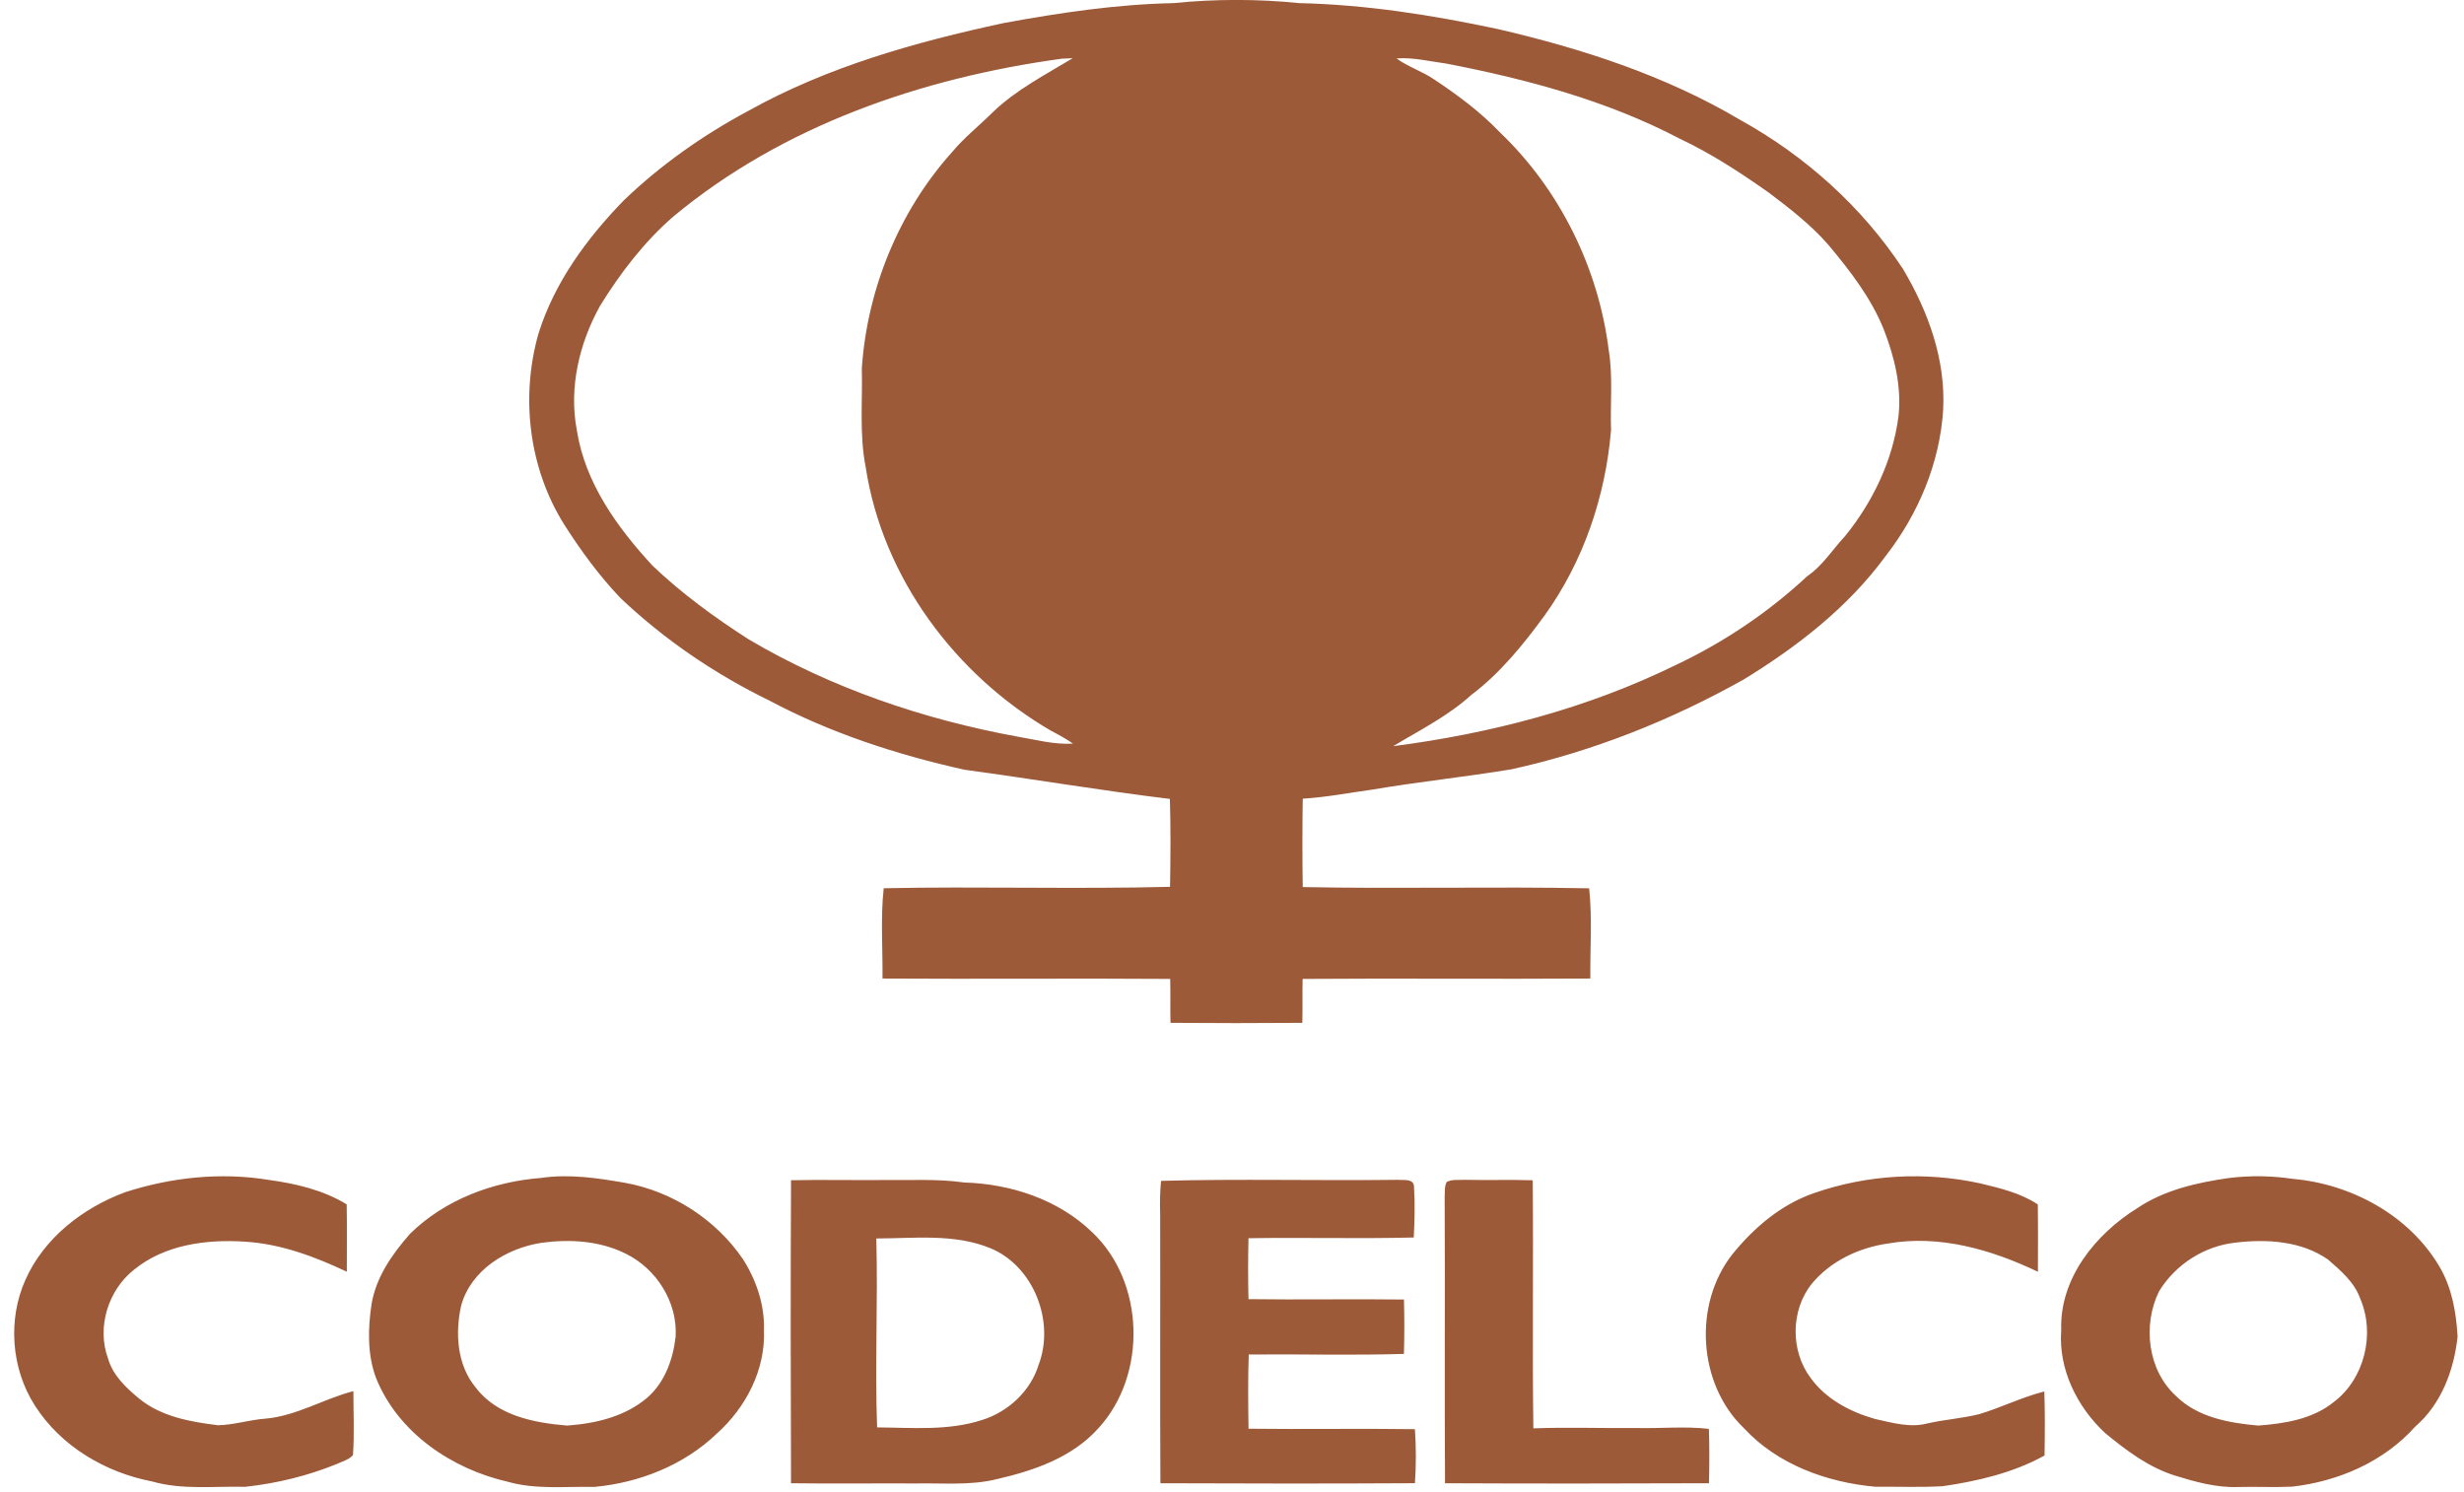 <svg xmlns="http://www.w3.org/2000/svg" width="71" height="43" viewBox="0 0 71 43" fill="none"><g clip-path="url(#clip0_599_23913)"><path d="M33.816 0.09C35.018 -0.032 36.236 -0.032 37.439 0.09C39.363 0.133 41.275 0.436 43.156 0.836C45.577 1.398 47.979 2.174 50.131 3.448C52.007 4.484 53.651 5.953 54.834 7.751C55.559 8.968 56.068 10.367 55.992 11.803C55.899 13.341 55.273 14.82 54.333 16.026C53.254 17.501 51.79 18.634 50.248 19.58C48.151 20.756 45.897 21.655 43.55 22.171C42.217 22.39 40.872 22.53 39.54 22.756C38.874 22.847 38.211 22.977 37.539 23.017C37.526 23.866 37.525 24.715 37.539 25.564C40.289 25.62 43.042 25.546 45.791 25.6C45.885 26.46 45.815 27.334 45.826 28.2C43.065 28.218 40.299 28.191 37.536 28.211C37.523 28.634 37.539 29.054 37.526 29.477C36.262 29.487 34.995 29.487 33.728 29.477C33.716 29.055 33.731 28.634 33.719 28.211C30.956 28.191 28.193 28.218 25.429 28.2C25.439 27.334 25.37 26.46 25.464 25.598C28.213 25.541 30.966 25.628 33.715 25.557C33.728 24.713 33.736 23.867 33.71 23.024C31.733 22.784 29.767 22.45 27.792 22.183C25.849 21.75 23.93 21.127 22.166 20.188C20.6 19.424 19.141 18.433 17.874 17.23C17.263 16.587 16.736 15.868 16.26 15.12C15.238 13.497 14.992 11.438 15.52 9.601C15.982 8.133 16.912 6.867 17.973 5.776C19.04 4.751 20.258 3.894 21.559 3.197C23.84 1.924 26.375 1.213 28.913 0.666C30.531 0.368 32.168 0.124 33.816 0.09ZM19.406 6.237C18.56 6.97 17.873 7.87 17.287 8.82C16.691 9.896 16.387 11.175 16.622 12.401C16.857 13.915 17.787 15.203 18.801 16.3C19.644 17.105 20.59 17.794 21.57 18.424C23.956 19.831 26.612 20.734 29.327 21.23C29.855 21.318 30.378 21.464 30.918 21.43C30.715 21.287 30.498 21.171 30.281 21.057C27.533 19.456 25.429 16.647 24.944 13.457C24.759 12.52 24.858 11.563 24.833 10.616C24.989 8.33 25.903 6.09 27.431 4.386C27.786 3.96 28.225 3.616 28.617 3.224C29.29 2.58 30.125 2.153 30.911 1.677C30.833 1.68 30.677 1.687 30.6 1.691C26.582 2.24 22.566 3.611 19.406 6.237ZM40.241 1.684C40.576 1.93 40.981 2.053 41.323 2.288C42 2.736 42.659 3.227 43.222 3.816C44.947 5.464 46.063 7.731 46.357 10.103C46.48 10.86 46.396 11.63 46.422 12.393C46.264 14.301 45.627 16.18 44.509 17.735C43.894 18.577 43.229 19.398 42.394 20.028C41.724 20.637 40.912 21.041 40.144 21.504C42.949 21.14 45.727 20.42 48.276 19.17C49.663 18.518 50.952 17.651 52.075 16.605C52.52 16.303 52.805 15.834 53.17 15.445C53.969 14.457 54.545 13.258 54.706 11.986C54.797 11.136 54.588 10.283 54.281 9.494C53.916 8.588 53.312 7.806 52.69 7.063C52.187 6.483 51.577 6.011 50.967 5.551C50.152 4.976 49.313 4.426 48.409 4.001C46.308 2.897 43.994 2.281 41.678 1.833C41.199 1.77 40.724 1.648 40.241 1.684ZM3.607 34.358C4.934 33.928 6.367 33.776 7.748 34.004C8.522 34.11 9.315 34.295 9.99 34.708C10.002 35.355 9.993 36.003 9.994 36.65C9.069 36.213 8.094 35.847 7.064 35.784C5.961 35.71 4.754 35.865 3.868 36.586C3.119 37.171 2.779 38.253 3.114 39.154C3.254 39.641 3.639 40 4.018 40.313C4.656 40.83 5.495 40.977 6.285 41.074C6.744 41.063 7.189 40.918 7.645 40.884C8.541 40.807 9.322 40.313 10.183 40.091C10.183 40.706 10.214 41.323 10.171 41.935C10.052 42.066 9.873 42.114 9.717 42.185C8.87 42.533 7.972 42.75 7.065 42.848C6.171 42.827 5.257 42.943 4.384 42.694C3.033 42.435 1.748 41.677 0.999 40.497C0.323 39.437 0.217 38.028 0.734 36.88C1.27 35.673 2.394 34.807 3.607 34.358ZM15.597 33.946C16.402 33.827 17.215 33.95 18.009 34.087C19.369 34.331 20.619 35.136 21.404 36.281C21.791 36.887 22.037 37.601 22.013 38.33C22.062 39.467 21.494 40.561 20.664 41.306C19.713 42.223 18.426 42.731 17.125 42.851C16.296 42.833 15.448 42.934 14.635 42.703C13.03 42.338 11.485 41.303 10.843 39.731C10.58 39.048 10.6 38.288 10.707 37.577C10.839 36.795 11.309 36.131 11.82 35.551C12.827 34.566 14.211 34.053 15.597 33.946ZM15.597 35.817C14.599 35.973 13.576 36.593 13.289 37.621C13.11 38.418 13.168 39.341 13.711 39.991C14.325 40.801 15.391 41.004 16.34 41.083C17.162 41.026 18.018 40.824 18.658 40.273C19.157 39.834 19.395 39.171 19.468 38.524C19.529 37.53 18.916 36.566 18.037 36.133C17.287 35.755 16.417 35.704 15.597 35.817ZM52.264 34.386C53.798 33.85 55.472 33.757 57.058 34.103C57.629 34.241 58.222 34.38 58.719 34.71C58.73 35.355 58.722 36.004 58.723 36.651C57.386 36.013 55.886 35.575 54.396 35.837C53.568 35.956 52.754 36.338 52.212 36.99C51.595 37.751 51.586 38.927 52.171 39.708C52.612 40.32 53.315 40.69 54.023 40.891C54.519 41 55.034 41.154 55.541 41.021C56.035 40.908 56.544 40.877 57.035 40.753C57.667 40.563 58.264 40.263 58.907 40.1C58.928 40.714 58.923 41.33 58.913 41.946C58.014 42.444 56.99 42.684 55.979 42.831C55.333 42.867 54.682 42.841 54.034 42.846C52.642 42.72 51.218 42.207 50.249 41.156C48.923 39.886 48.785 37.588 49.917 36.148C50.538 35.381 51.319 34.713 52.264 34.386ZM64.232 33.948C64.842 33.873 65.463 33.883 66.07 33.974C67.754 34.121 69.424 35.024 70.296 36.508C70.653 37.113 70.776 37.824 70.815 38.517C70.713 39.484 70.346 40.467 69.594 41.113C68.69 42.128 67.374 42.694 66.044 42.844C65.523 42.868 65.002 42.84 64.483 42.854C63.86 42.876 63.251 42.704 62.662 42.521C61.906 42.283 61.265 41.797 60.661 41.3C59.851 40.55 59.308 39.457 59.394 38.331C59.343 36.843 60.384 35.564 61.585 34.818C62.371 34.29 63.31 34.08 64.232 33.948ZM64.422 35.81C63.515 35.907 62.689 36.437 62.212 37.215C61.737 38.184 61.882 39.48 62.696 40.225C63.318 40.848 64.229 41.008 65.069 41.083C65.823 41.028 66.63 40.901 67.239 40.411C68.129 39.748 68.451 38.443 68.01 37.427C67.846 36.953 67.447 36.618 67.081 36.298C66.315 35.763 65.323 35.703 64.422 35.81ZM22.793 34.013C23.669 33.994 24.546 34.014 25.423 34.007C26.212 34.017 27.003 33.967 27.786 34.078C29.115 34.118 30.484 34.561 31.459 35.5C32.991 36.931 33.064 39.618 31.653 41.157C30.901 42.003 29.788 42.383 28.72 42.628C27.958 42.816 27.174 42.736 26.401 42.751C25.198 42.745 23.995 42.761 22.793 42.745C22.782 39.834 22.78 36.924 22.793 34.013ZM25.25 35.691C25.302 37.505 25.206 39.323 25.274 41.136C26.281 41.143 27.317 41.24 28.293 40.924C29.046 40.691 29.696 40.093 29.929 39.328C30.402 38.083 29.786 36.494 28.547 35.975C27.5 35.543 26.347 35.69 25.25 35.691ZM33.455 34.031C35.725 33.968 37.998 34.03 40.27 34.001C40.437 34.017 40.758 33.954 40.745 34.218C40.775 34.698 40.76 35.181 40.738 35.663C39.151 35.703 37.563 35.658 35.975 35.684C35.961 36.27 35.961 36.855 35.975 37.44C37.467 37.461 38.961 37.431 40.455 37.451C40.469 37.973 40.469 38.495 40.454 39.018C38.964 39.063 37.473 39.021 35.982 39.035C35.958 39.748 35.966 40.461 35.976 41.174C37.573 41.194 39.174 41.164 40.771 41.187C40.806 41.706 40.807 42.225 40.771 42.744C38.326 42.758 35.882 42.755 33.437 42.745C33.422 40.161 33.437 37.575 33.43 34.99C33.42 34.67 33.424 34.35 33.455 34.031ZM41.688 34.061C41.849 33.98 42.039 34.011 42.215 34.001C42.865 34.016 43.515 33.993 44.164 34.014C44.19 36.395 44.149 38.78 44.184 41.163C45.188 41.126 46.194 41.164 47.199 41.154C47.879 41.168 48.562 41.1 49.241 41.178C49.259 41.7 49.258 42.223 49.244 42.745C46.709 42.755 44.173 42.757 41.638 42.745C41.621 39.995 41.642 37.245 41.628 34.495C41.638 34.35 41.616 34.193 41.688 34.061Z" fill="#9C5A39"></path></g><defs><clipPath id="clip0_599_23913"><rect width="70.408" height="42.857" fill="white" transform="translate(0.408)"></rect></clipPath></defs></svg>